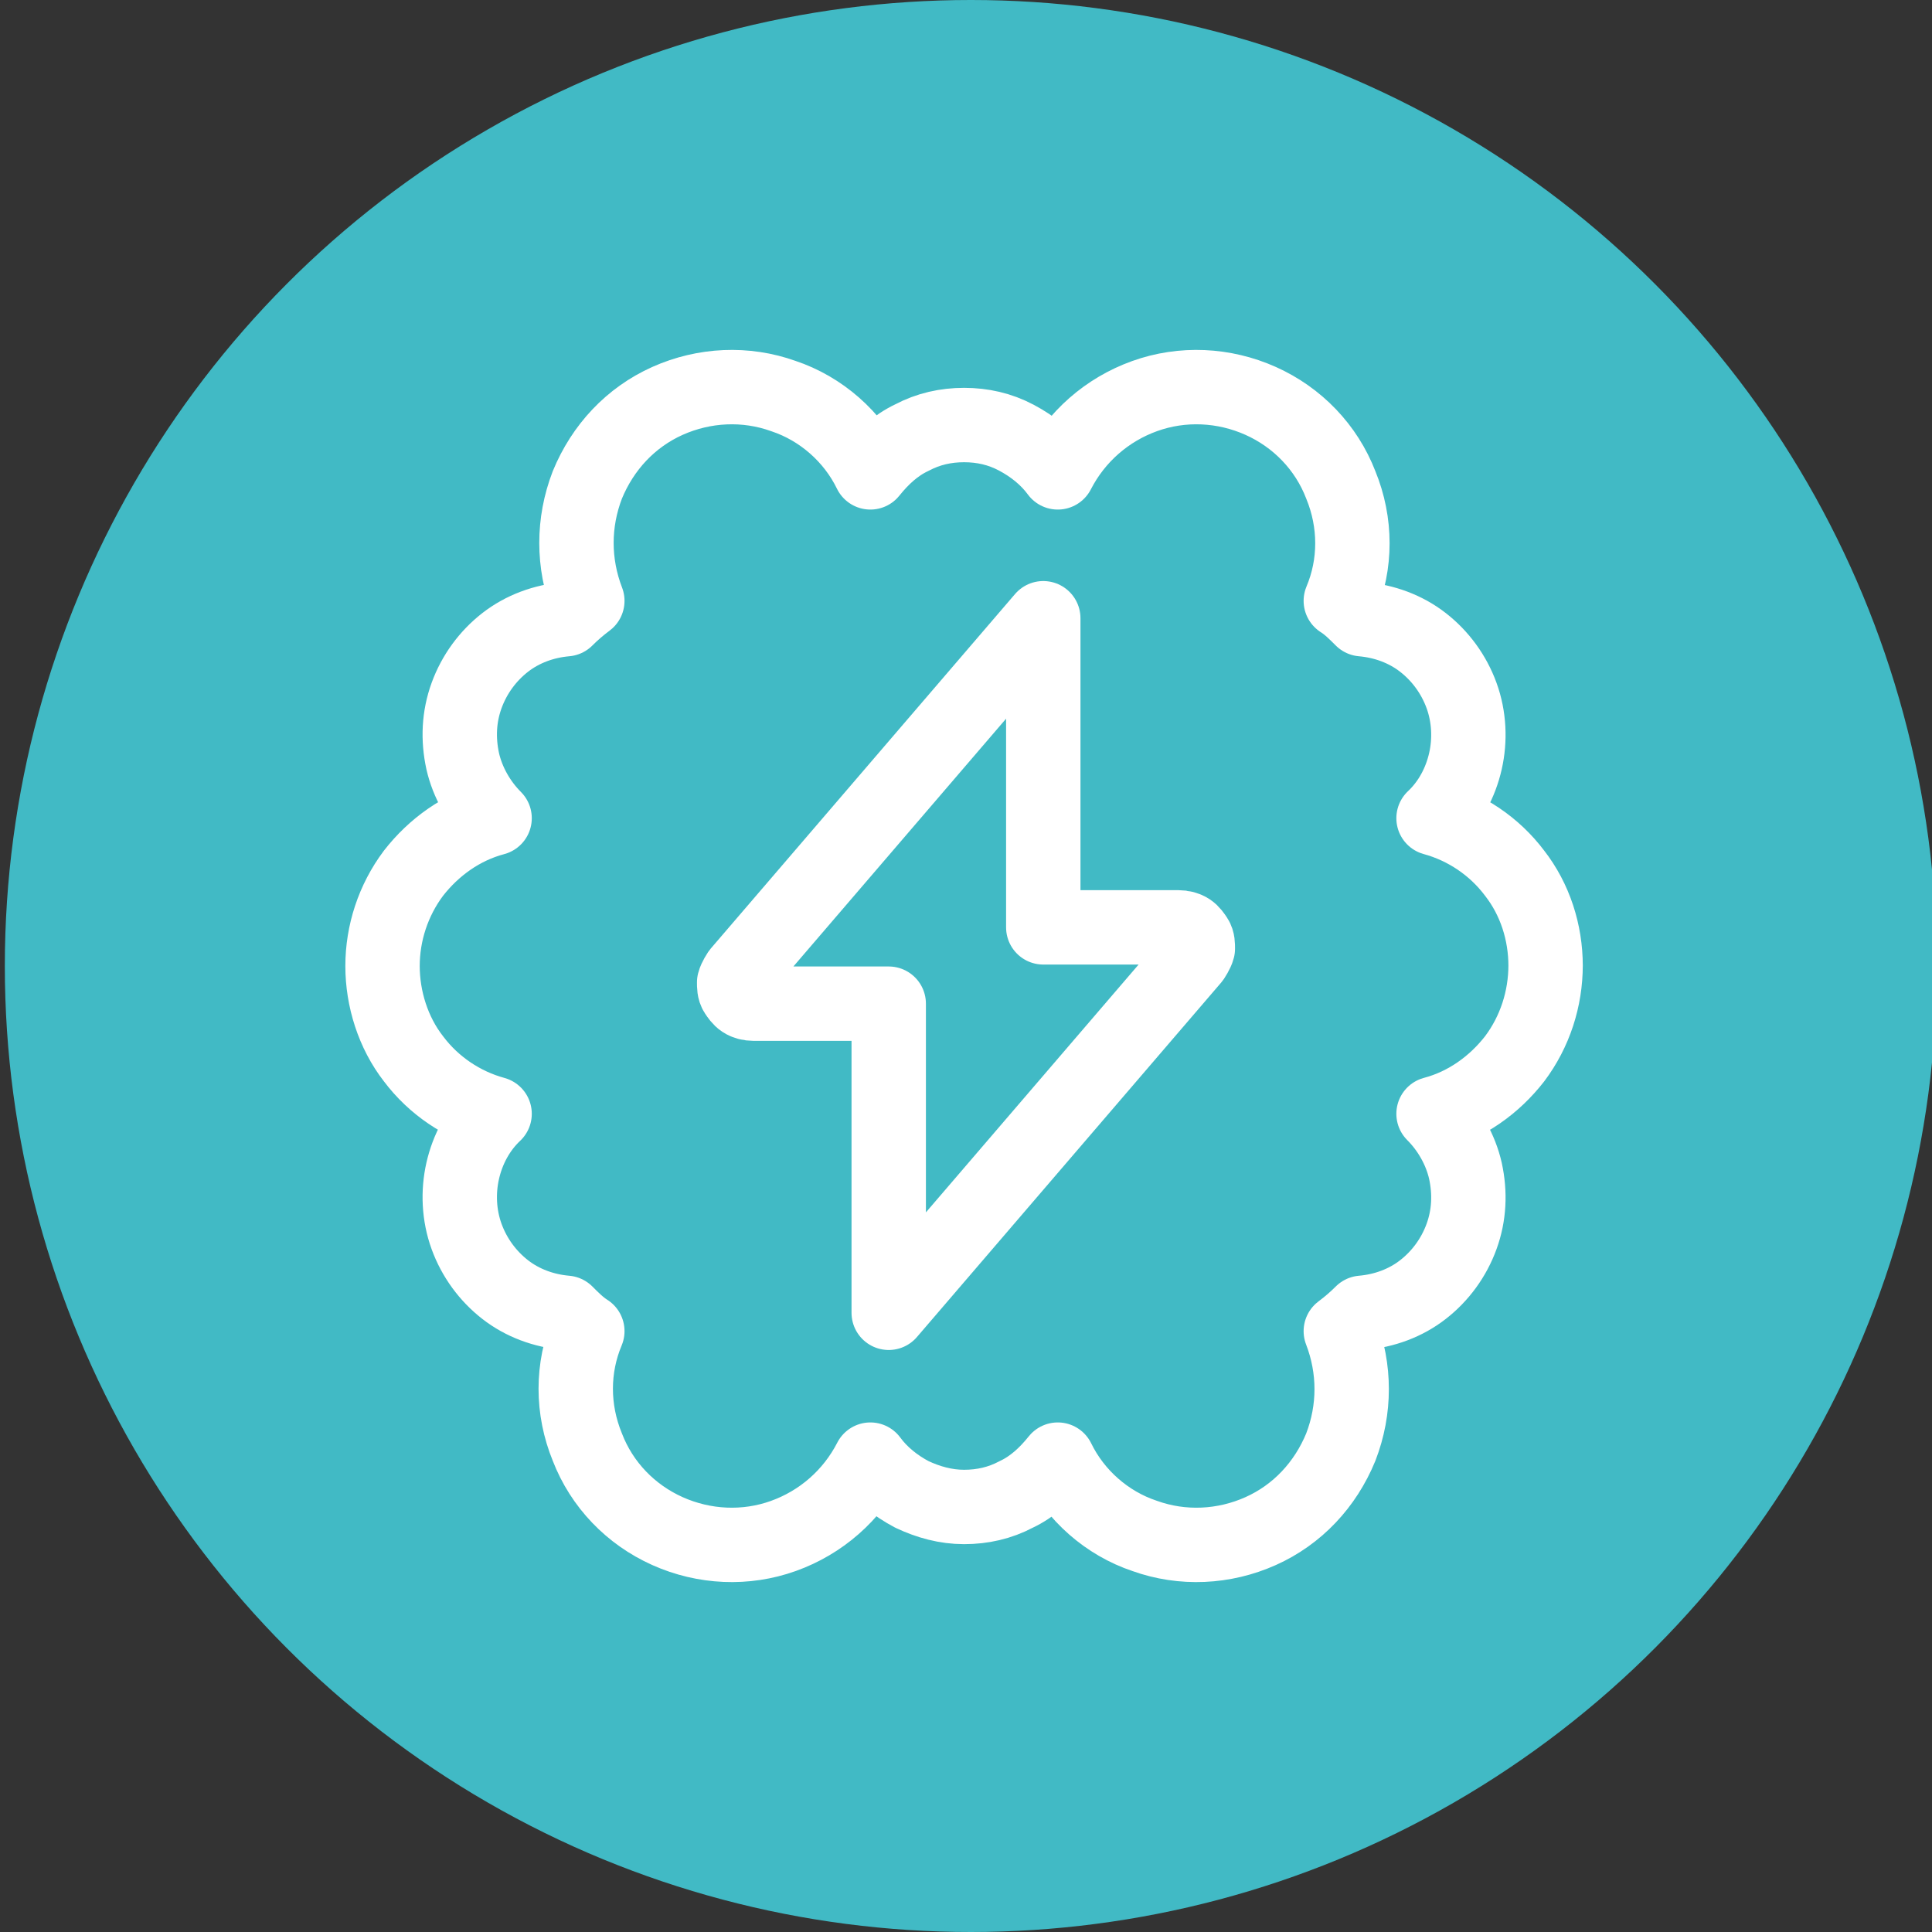 <?xml version="1.0" encoding="UTF-8"?>
<svg xmlns="http://www.w3.org/2000/svg" id="_Слой_1" viewBox="0 0 20 20" width="100" height="100"><rect x="0" y="0" width="20" height="20" fill="#333333" stroke="none"/><defs><style>.cls-1{fill:none;stroke:#fff;stroke-linecap:round;stroke-linejoin:round;stroke-width:.77px;}.cls-2{fill:#41bac5;stroke-width:0px;}</style></defs><circle class="cls-2" cx="10.05" cy="10" r="10"/><path class="cls-1" d="M16,10c0-.35-.11-.69-.32-.96-.21-.28-.51-.48-.84-.57.17-.16.28-.37.33-.59.05-.22.04-.46-.04-.68-.08-.22-.22-.41-.4-.55-.18-.14-.4-.22-.63-.24-.07-.07-.14-.14-.22-.19.16-.38.16-.81,0-1.2-.15-.39-.45-.7-.83-.87s-.81-.19-1.2-.05c-.39.14-.71.42-.9.79-.11-.15-.26-.27-.43-.36s-.35-.13-.54-.13-.37.04-.54.13c-.17.08-.31.21-.43.36-.18-.37-.51-.66-.9-.79-.39-.14-.82-.12-1.2.05-.38.17-.67.48-.83.87-.15.39-.15.81,0,1.2-.08.06-.15.12-.22.19-.23.02-.45.1-.63.24-.18.14-.32.33-.4.55-.08.22-.09.45-.04.68.05.22.17.43.33.59-.34.09-.63.3-.84.57-.21.28-.32.62-.32.96s.11.69.32.96c.21.28.51.48.84.57-.17.16-.28.37-.33.59-.05.22-.04.46.04.68.08.22.22.41.4.55.18.14.4.22.63.24.07.07.14.14.22.19-.16.38-.16.81,0,1.2.15.39.45.7.83.87.38.17.81.19,1.2.05.39-.14.71-.42.9-.79.11.15.26.27.43.36.17.08.35.13.54.13s.37-.04.54-.13c.17-.08.31-.21.43-.36.18.37.51.66.9.79.39.14.82.12,1.2-.05s.67-.48.83-.87c.15-.39.15-.81,0-1.2.08-.06.15-.12.22-.19.23-.02.45-.1.63-.24.18-.14.32-.33.4-.55.08-.22.09-.45.04-.68-.05-.22-.17-.43-.33-.59.34-.09.63-.3.84-.57.21-.28.32-.62.32-.97Z"/><path class="cls-1" d="M10.8,6.4l-3.15,3.67s-.04.06-.05.1c0,.04,0,.08.02.11.02.03.04.06.07.08.03.02.07.03.11.03h1.4v3.2l3.15-3.67s.04-.06.05-.1c0-.04,0-.08-.02-.11-.02-.03-.04-.06-.07-.08-.03-.02-.07-.03-.11-.03h-1.4v-3.2Z"/></svg>

